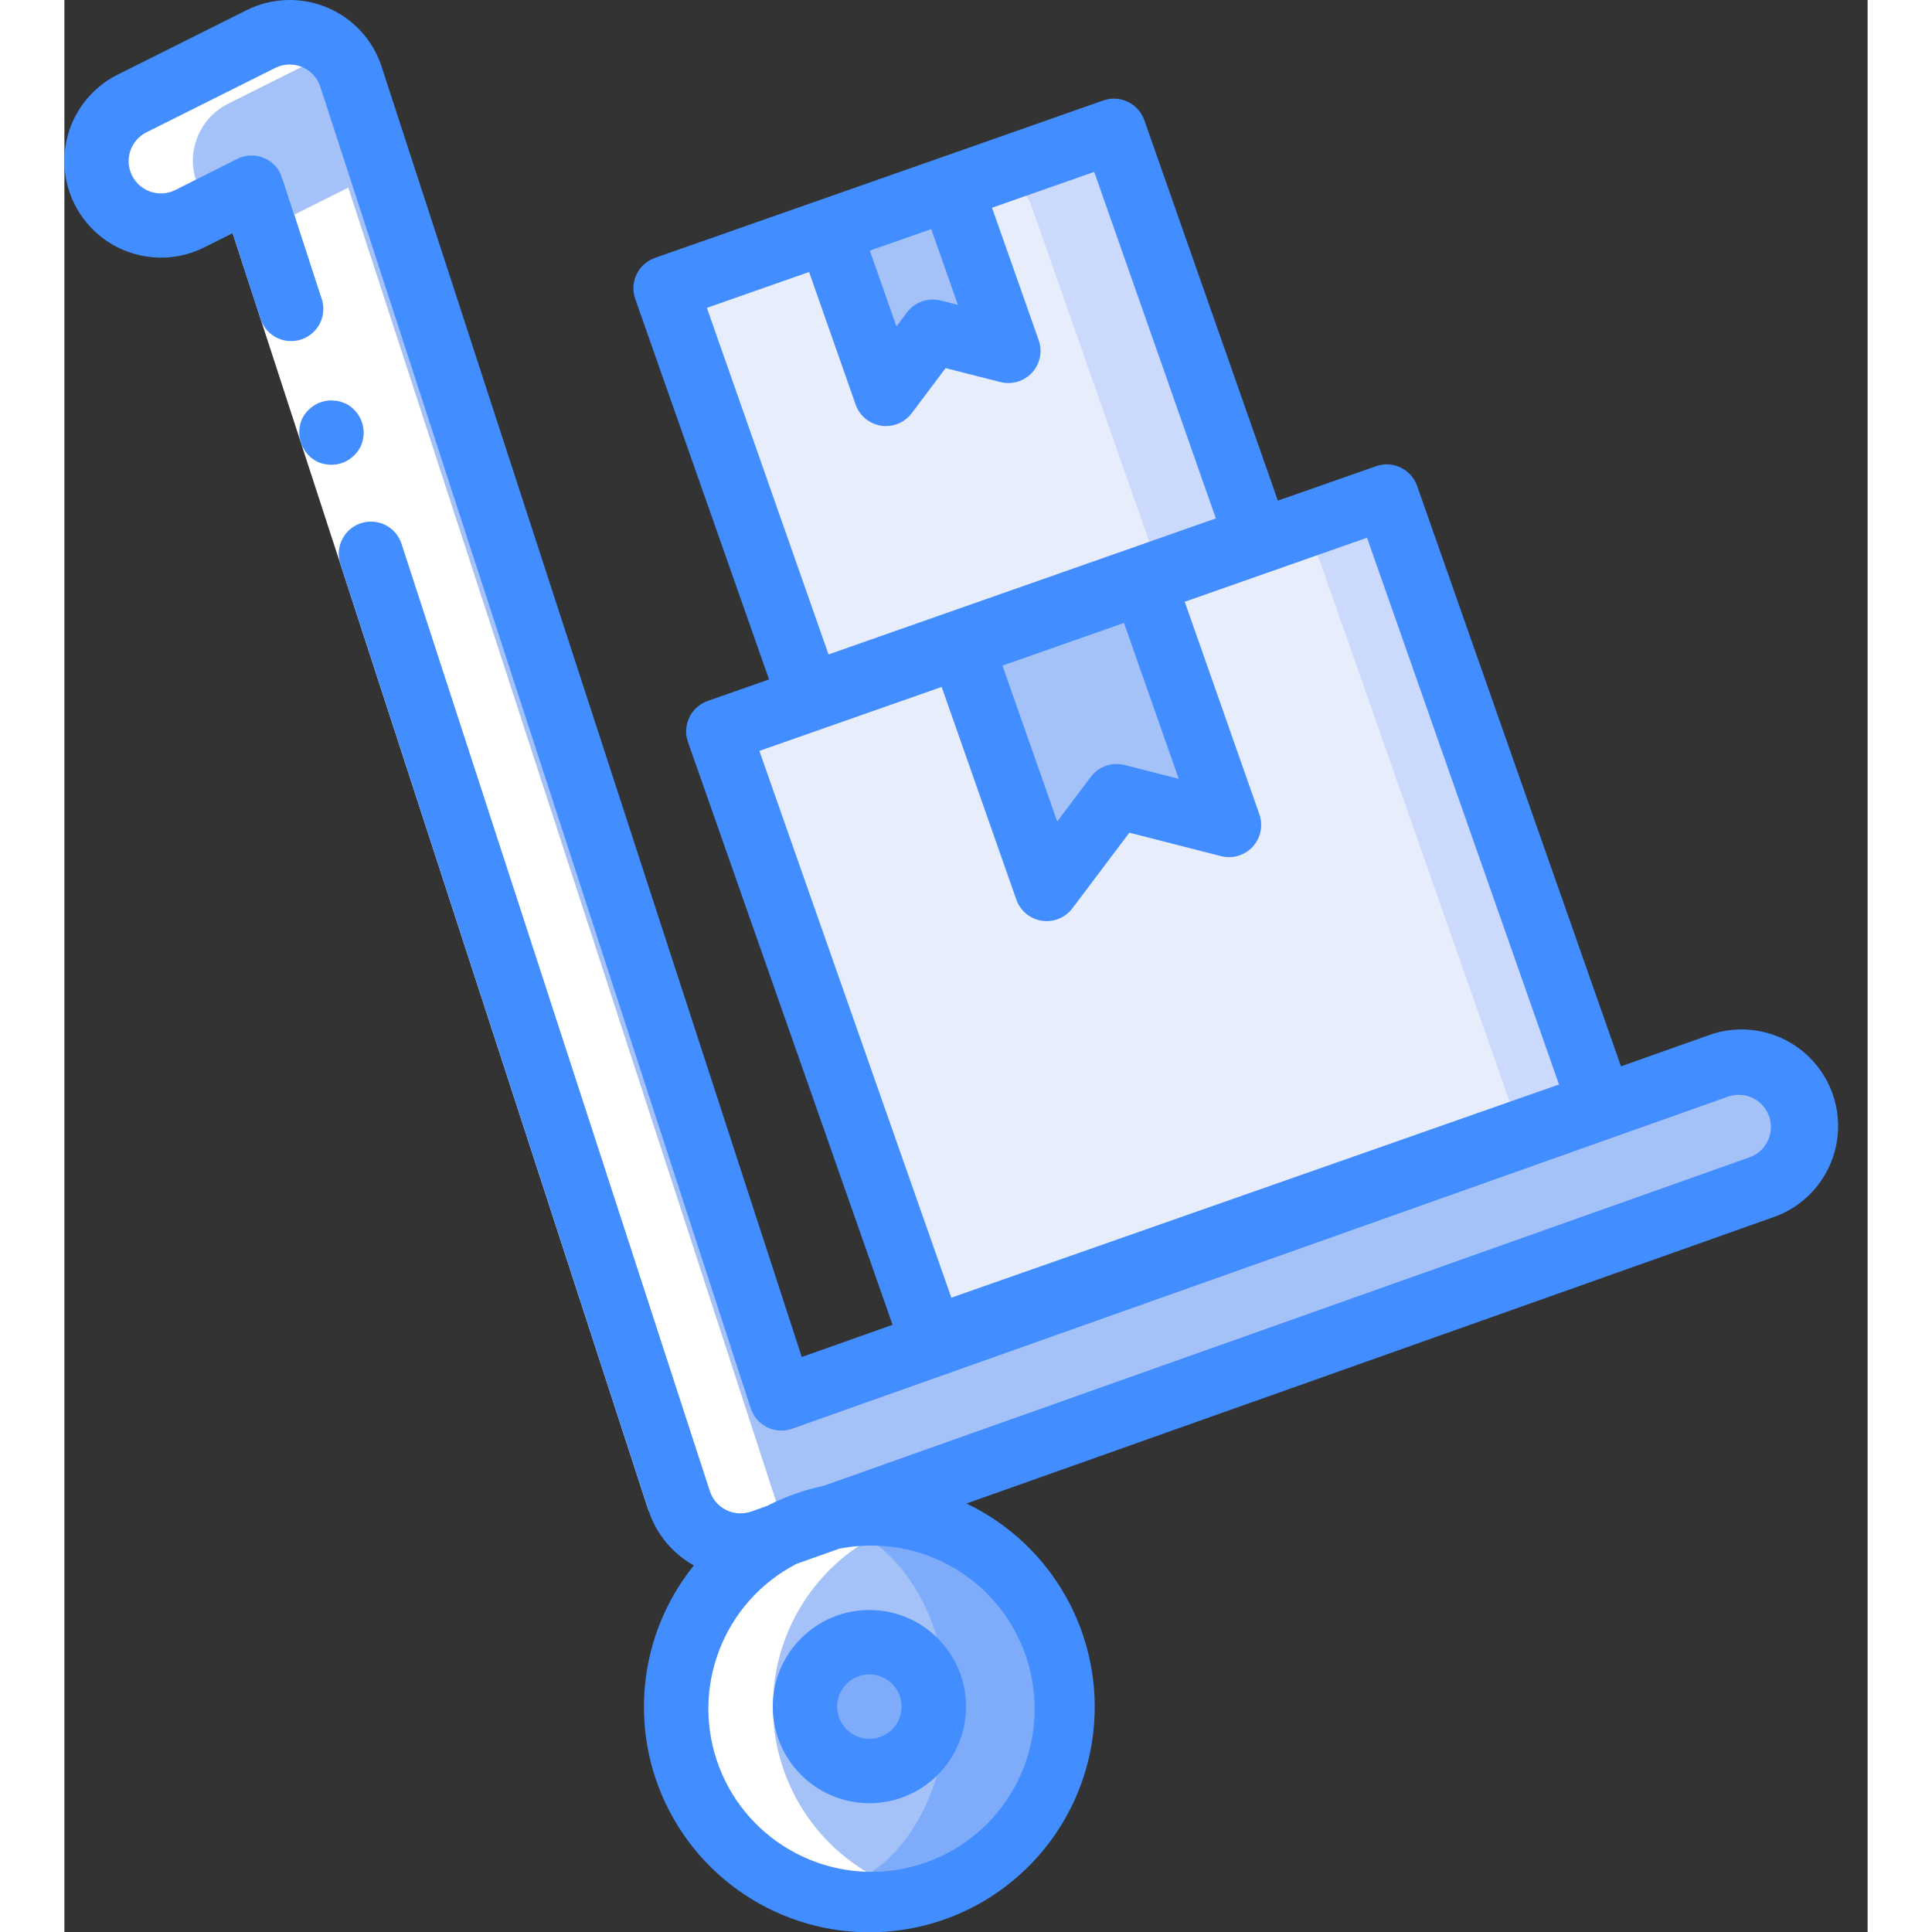 <?xml version="1.0" encoding="UTF-8"?>
<svg xmlns="http://www.w3.org/2000/svg" xmlns:xlink="http://www.w3.org/1999/xlink" width="512" height="512" viewBox="0 0 56 60" version="1.1"><rect x="0" y="0" width="56" height="60" fill="#333333" stroke="none"/><!-- Generator: Sketch 51.3 (57544) - http://www.bohemiancoding.com/sketch --><title>003 - Moving Boxes</title><desc>Created with Sketch.</desc><defs/><g id="Page-1" stroke="none" stroke-width="1" fill="none" fill-rule="evenodd"><g id="003---Moving-Boxes" transform="translate(-1, -1)" fill-rule="nonzero"><path d="M22,49 C21.135,48.999 20.368,48.442 20.1,47.619 L6.817,6.828 L4.894,7.789 C3.906,8.283 2.705,7.883 2.211,6.894 C1.716,5.906 2.117,4.705 3.105,4.211 L7.105,2.211 C7.626,1.949 8.236,1.928 8.774,2.153 C9.312,2.378 9.725,2.826 9.905,3.381 L23.266,44.429 L52.33,34.115 C53.371,33.746 54.515,34.29 54.884,35.331 C55.253,36.372 54.709,37.516 53.668,37.885 L22.668,48.885 C22.454,48.961 22.228,49 22,49 Z" id="Shape" fill="#A4C2F7"/><path d="M32,54 C32,57.314 29.314,60 26,60 C25.39,59.998 24.784,59.909 24.2,59.736 C21.699,58.944 20,56.623 20,54 C20,51.377 21.699,49.056 24.2,48.264 C24.784,48.091 25.39,48.002 26,48 C29.314,48 32,50.686 32,54 Z" id="Shape" fill="#7FACFA"/><ellipse id="Oval" fill="#A4C2F7" cx="24.2" cy="54" rx="4.2" ry="5.736"/><circle id="Oval" fill="#7FACFA" cx="25.999" cy="54" r="2"/><rect id="Rectangle-path" fill="#CAD9FC" transform="translate(35.171, 29.634) rotate(-19.342) translate(-35.171, -29.634) " x="24.171" y="19.634" width="22" height="20" rx="1"/><rect id="Rectangle-path" fill="#E8EDFC" transform="translate(33.858, 30.096) rotate(-19.342) translate(-33.858, -30.096) " x="24.207" y="20.096" width="19.302" height="20" rx="1"/><path d="M35.529,26.29 L34.492,26.025 C34.101,25.925 33.688,26.07 33.445,26.393 L32.801,27.248 C32.579,27.542 32.213,27.691 31.849,27.634 C31.485,27.578 31.181,27.326 31.059,26.978 L29.028,21.192 L34.689,19.2 L36.72,24.99 C36.842,25.338 36.763,25.725 36.514,25.997 C36.265,26.268 35.886,26.381 35.529,26.29 Z" id="Shape" fill="#A4C2F7"/><rect id="Rectangle-path" fill="#CAD9FC" transform="translate(28.931, 14.119) rotate(-19.342) translate(-28.931, -14.119) " x="21.557" y="7.415" width="14.748" height="13.408" rx="1"/><rect id="Rectangle-path" fill="#E8EDFC" transform="translate(27.381, 14.663) rotate(-19.342) translate(-27.381, -14.663) " x="21.529" y="7.959" width="11.704" height="13.408" rx="1"/><path d="M29.479,11.956 L28.365,11.671 C28.17,11.621 27.963,11.694 27.842,11.855 L27.151,12.773 C27.04,12.92 26.857,12.994 26.675,12.966 C26.493,12.938 26.341,12.812 26.28,12.638 L24.813,8.459 L28.613,7.127 L30.08,11.306 C30.142,11.481 30.102,11.676 29.976,11.813 C29.85,11.949 29.658,12.004 29.479,11.956 Z" id="Shape" fill="#A4C2F7"/><path d="M4.894,7.789 L5.612,7.43 C5.139,6.984 4.916,6.334 5.014,5.691 C5.113,5.049 5.52,4.495 6.105,4.211 L9.386,2.57 C8.783,1.97 7.863,1.825 7.105,2.211 L3.105,4.211 C2.117,4.705 1.716,5.906 2.211,6.894 C2.705,7.883 3.906,8.283 4.894,7.789 Z" id="Shape" fill="#FFFFFF"/><path d="M7.194,7.986 L20.1,47.619 C20.267,48.132 20.634,48.556 21.118,48.794 C21.602,49.032 22.162,49.065 22.67,48.885 L23.193,48.699 C20.499,50.118 19.298,53.331 20.399,56.169 C21.5,59.007 24.554,60.569 27.5,59.8 C25.105,59.181 23.335,57.155 23.046,54.698 C22.756,52.241 24.006,49.858 26.192,48.7 L25.669,48.886 C25.161,49.066 24.601,49.033 24.117,48.795 C23.633,48.557 23.266,48.133 23.099,47.62 L9.817,6.828 L7.894,7.789 C7.675,7.897 7.437,7.964 7.194,7.986 Z" id="Shape" fill="#FFFFFF"/><polygon id="Shape" fill="#FFFFFF" points="7.768 6.518 11.792 18.879 21.048 47.31 19.147 47.929 9.891 19.499 5.866 7.137"/><path d="M10.188,14.89 C10.434,14.396 10.238,13.795 9.749,13.54 L9.569,13.472 C9.504,13.453 9.437,13.443 9.369,13.442 C9.306,13.433 9.242,13.433 9.179,13.442 C9.111,13.451 9.045,13.466 8.979,13.485 C8.728,13.57 8.519,13.747 8.394,13.98 C8.158,14.475 8.351,15.068 8.833,15.33 C8.952,15.387 9.08,15.421 9.212,15.43 C9.342,15.442 9.473,15.427 9.598,15.388 C9.851,15.303 10.062,15.125 10.188,14.89 Z" id="Shape" fill="#428DFF"/><path d="M3.051,8.846 C3.805,9.1 4.63,9.041 5.341,8.684 L6.225,8.242 L7.104,10.942 C7.291,11.445 7.841,11.71 8.351,11.544 C8.861,11.378 9.149,10.839 9.004,10.323 L7.766,6.523 L7.748,6.529 C7.739,6.48 7.726,6.432 7.709,6.385 C7.464,5.891 6.865,5.688 6.37,5.933 L4.447,6.9 C3.953,7.149 3.351,6.949 3.102,6.455 C2.853,5.961 3.053,5.359 3.547,5.11 L7.547,3.11 C7.808,2.979 8.112,2.969 8.381,3.081 C8.65,3.193 8.857,3.418 8.947,3.695 L22.315,44.738 C22.398,44.994 22.582,45.206 22.824,45.326 C23.066,45.445 23.346,45.461 23.6,45.371 L52.666,35.057 C53.047,34.923 53.471,35.032 53.741,35.332 C54.01,35.632 54.073,36.065 53.9,36.43 C53.787,36.67 53.582,36.854 53.332,36.942 L24.582,47.142 C23.973,47.27 23.383,47.479 22.83,47.764 L22.33,47.941 C22.076,48.031 21.796,48.015 21.554,47.896 C21.312,47.776 21.128,47.564 21.045,47.308 L11.483,17.929 C11.384,17.576 11.099,17.305 10.741,17.224 C10.383,17.143 10.009,17.265 9.767,17.541 C9.526,17.817 9.455,18.204 9.583,18.548 L19.149,47.929 C19.387,48.647 19.887,49.249 20.549,49.615 C18.678,51.935 18.481,55.185 20.058,57.714 C21.636,60.243 24.641,61.495 27.548,60.836 C30.454,60.176 32.624,57.748 32.955,54.786 C33.285,51.824 31.704,48.978 29.015,47.693 L54,38.827 C55.041,38.493 55.818,37.62 56.029,36.547 C56.239,35.474 55.849,34.372 55.011,33.67 C54.173,32.968 53.019,32.778 52,33.173 L49.341,34.116 L43.01,16.09 C42.922,15.84 42.738,15.635 42.499,15.52 C42.26,15.405 41.985,15.39 41.735,15.478 L38.685,16.548 L34.538,4.732 C34.45,4.482 34.266,4.277 34.027,4.162 C33.788,4.047 33.513,4.032 33.263,4.12 L28.2,5.9 L24.4,7.233 L19.34,9.009 C19.09,9.097 18.885,9.281 18.77,9.52 C18.655,9.759 18.64,10.034 18.728,10.284 L22.883,22.1 L20.977,22.769 C20.456,22.952 20.183,23.522 20.365,24.043 L26.72,42.143 L23.899,43.143 L10.852,3.071 C10.582,2.241 9.963,1.569 9.157,1.232 C8.352,0.895 7.439,0.926 6.658,1.316 L2.658,3.316 C1.572,3.858 0.92,5.002 1.006,6.212 C1.092,7.423 1.899,8.463 3.051,8.846 Z M26,49 C28.57,48.967 30.758,50.864 31.089,53.413 C31.421,55.962 29.79,58.355 27.296,58.98 C24.803,59.604 22.237,58.262 21.327,55.858 C20.418,53.453 21.453,50.749 23.736,49.567 L25.069,49.094 C25.376,49.034 25.687,49.002 26,49 Z M33.906,20.346 L35.606,25.187 L33.924,24.757 C33.533,24.657 33.12,24.802 32.877,25.124 L31.832,26.512 L30.132,21.671 L32.02,21.008 L33.906,20.346 Z M28.748,10.468 L28.216,10.333 C27.825,10.233 27.412,10.378 27.169,10.7 L26.84,11.138 L26.014,8.785 L26.968,8.45 L27.921,8.115 L28.748,10.468 Z M24.127,9.447 L25.572,13.563 C25.694,13.911 25.997,14.164 26.362,14.221 C26.413,14.229 26.464,14.232 26.515,14.232 C26.83,14.232 27.126,14.084 27.315,13.832 L28.367,12.432 L30.067,12.865 C30.424,12.956 30.803,12.843 31.052,12.572 C31.301,12.3 31.38,11.913 31.258,11.565 L29.808,7.452 L32.982,6.338 L36.76,17.1 L24.731,21.324 L20.953,10.561 L24.127,9.447 Z M28.244,22.333 L30.563,28.938 C30.685,29.286 30.989,29.538 31.353,29.594 C31.717,29.651 32.083,29.502 32.305,29.208 L34.073,26.86 L36.919,27.588 C37.276,27.68 37.655,27.567 37.905,27.295 C38.154,27.023 38.233,26.636 38.111,26.288 L35.793,19.688 L41.454,17.7 L47.416,34.68 L28.545,41.3 L22.583,24.32 L28.244,22.333 Z" id="Shape" fill="#428DFF"/><path d="M23,54 C23,55.657 24.343,57 26,57 C27.657,57 29,55.657 29,54 C29,52.343 27.657,51 26,51 C24.343,51 23,52.343 23,54 Z M26,53 C26.552,53 27,53.448 27,54 C27,54.552 26.552,55 26,55 C25.448,55 25,54.552 25,54 C25,53.448 25.448,53 26,53 Z" id="Shape" fill="#428DFF"/></g></g></svg>
